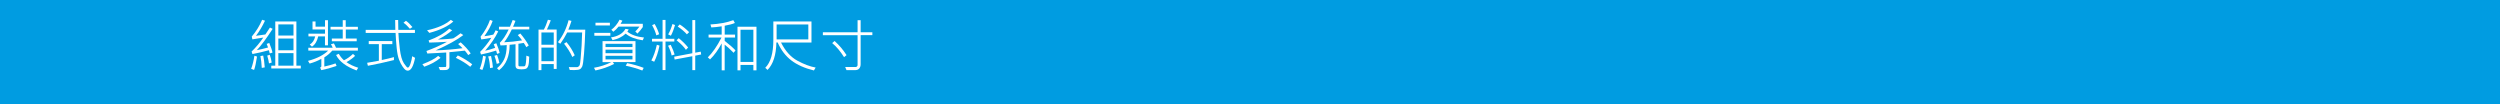 <?xml version="1.0" encoding="UTF-8"?>
<svg id="_圖層_2" data-name="圖層 2" xmlns="http://www.w3.org/2000/svg" viewBox="0 0 612.28 25.51">
  <defs>
    <style>
      .cls-1 {
        fill: #fff;
      }

      .cls-2 {
        fill: #009ce1;
      }
    </style>
  </defs>
  <g id="_圖層_1-2" data-name="圖層 1">
    <rect class="cls-2" width="612.28" height="25.51"/>
    <g>
      <path class="cls-1" d="m62.95,13.86c-.23,1.49-.47,2.58-.72,3.27l-.72-.27c.35-.94.62-2.01.8-3.21l.64.2Zm3.83-6.79c-1.52,2.35-2.82,4.09-3.89,5.22.79-.15,1.71-.37,2.76-.66-.07-.21-.19-.51-.34-.88l.64-.23c.44,1.08.7,1.87.78,2.37l-.67.19c-.08-.35-.14-.61-.2-.78-1.34.37-2.68.68-4.03.94l-.21-.62c1.02-.97,1.98-2.11,2.87-3.42-1.45.23-2.34.38-2.68.44l-.15-.68c1.11-1.33,1.95-2.7,2.54-4.12l.7.23c-.61,1.33-1.35,2.56-2.21,3.7.61-.07,1.38-.18,2.3-.33.21-.29.58-.85,1.12-1.69l.68.32Zm-1.94,9.43l-.73.13c-.05-1.08-.16-2.05-.33-2.9l.68-.12c.16.69.29,1.65.38,2.88Zm1.7-1.18l-.66.21c-.06-.52-.21-1.15-.43-1.91l.62-.21c.23.67.39,1.3.48,1.9Zm7.14,1.44h-7.24v-.68h.98V5.26h5.17v10.82h1.08v.68Zm-1.8-8.05v-2.74h-3.71v2.74h3.71Zm0,3.6v-2.88h-3.71v2.88h3.71Zm0,3.77v-3.07h-3.71v3.07h3.71Z"/>
      <path class="cls-1" d="m87.66,12.4h-6.29c-.51.61-1.15,1.16-1.94,1.65v2.25c.92-.19,1.83-.45,2.75-.77l.25.62c-1.36.47-2.6.81-3.74,1.03l-.28-.63c.2-.09.29-.2.29-.35v-1.79c-.86.48-1.81.87-2.86,1.16l-.41-.66c2.19-.58,3.84-1.42,4.94-2.52h-4.86v-.7h5.97c-.13-.33-.27-.61-.44-.84l.73-.23c.17.3.35.65.53,1.07h5.35v.7Zm-7.35-1.29h-.72v-2.19h-1.66c-.27,1.19-.78,2.03-1.53,2.51l-.54-.52c.69-.41,1.13-1.07,1.33-1.99h-1.65v-.67h4.06v-1.03h-3.06v-1.96h.74v1.27h2.32v-1.58h.72v6.15Zm7.35-3.88h-2.97v2.2h2.67v.68h-6.09v-.68h2.67v-2.2h-2.99v-.67h2.99v-1.61h.73v1.61h2.98v.67Zm.08,9.35l-.42.68c-2.57-.96-4.24-2.22-5.01-3.79l.66-.29c.36.63.79,1.16,1.27,1.58.73-.34,1.47-.86,2.21-1.55l.52.47c-.5.51-1.2,1.02-2.11,1.54.73.54,1.69,1,2.87,1.37Z"/>
      <path class="cls-1" d="m101.66,14.16c-.41,2.1-1.01,3.15-1.79,3.15-.18,0-.36-.06-.54-.17s-.43-.4-.75-.86-.61-1.02-.86-1.69-.45-1.62-.57-2.86-.22-2.46-.27-3.67h-7.32v-.75h7.26c-.04-1.04-.05-1.84-.04-2.41h.73c0,1.11.01,1.91.04,2.41h4.07v.75h-4.05c.04.97.15,2.28.35,3.92s.53,2.82,1,3.52.79,1.06.95,1.06c.23,0,.45-.33.67-1s.35-1.26.41-1.79l.71.39Zm-5.18.55c-2.27.57-4.39,1.04-6.38,1.4l-.18-.73c.76-.12,1.71-.29,2.87-.51v-4.06h-2.48v-.76h5.78v.76h-2.59v3.89c1.09-.23,2.09-.47,2.98-.71v.72Zm4.53-8.08l-.62.42c-.53-.62-1.05-1.12-1.57-1.48l.6-.48c.47.31,1,.82,1.59,1.54Z"/>
      <path class="cls-1" d="m107.9,14.15c-1.05.89-2.38,1.62-3.99,2.19l-.46-.62c1.81-.67,3.1-1.35,3.86-2.04l.59.48Zm7.4-1.08l-.63.42c-.21-.33-.49-.69-.83-1.09-1.81.19-3.07.32-3.77.38v3.55c0,.21-.07.38-.21.52s-.29.23-.46.27-.48.05-.94.05c-.26,0-.49,0-.71-.02l-.31-.74c.26.01.53.02.81.02.48,0,.77-.01.88-.03s.16-.13.16-.32v-3.22c-2.05.13-3.6.21-4.63.25l-.22-.62c1.71-.62,3.39-1.37,5.04-2.25-1.62.1-3.06.16-4.33.19l-.18-.51c2.11-.77,3.81-1.74,5.07-2.9l.7.4c-.97.84-2.13,1.59-3.49,2.26.46-.02.89-.04,1.31-.06s.83-.05,1.23-.08c.77-.06,1.2-.12,1.28-.17.6-.38,1.18-.79,1.74-1.22l.65.45c-1.5,1.15-3.75,2.4-6.75,3.74,2.26-.08,4.45-.26,6.56-.53-.21-.25-.57-.59-1.07-1.02l.63-.42c1.05.95,1.87,1.85,2.45,2.71Zm-4.27-7.81c-1.3,1.18-3.26,2.11-5.88,2.8l-.56-.64c2.6-.56,4.54-1.42,5.81-2.56l.63.41Zm4.62,10.5l-.48.6c-1.01-.83-2.18-1.56-3.53-2.19l.48-.59c1.34.64,2.52,1.36,3.53,2.17Z"/>
      <path class="cls-1" d="m118.99,13.84c-.24,1.47-.52,2.57-.85,3.29l-.66-.24c.38-.93.66-2,.83-3.22l.68.17Zm3.38-.87l-.64.23c-.07-.32-.14-.59-.23-.81-1.22.39-2.45.71-3.7.96l-.21-.64c.99-1,1.91-2.16,2.75-3.46-.74.15-1.56.29-2.47.41l-.18-.66c1.07-1.38,1.84-2.75,2.31-4.12l.66.24c-.41,1.19-1.09,2.44-2.04,3.75.74-.09,1.47-.22,2.2-.4.16-.25.35-.6.56-1.05l.64.28c-.73,1.52-1.8,3.09-3.21,4.72.56-.1,1.38-.33,2.46-.7-.1-.27-.21-.56-.35-.87l.63-.27c.44,1.03.71,1.83.81,2.39Zm-1.65,3.57l-.71.14c-.03-1.03-.18-1.98-.45-2.86l.7-.11c.29,1.31.44,2.25.46,2.82Zm1.6-1.11l-.66.21c-.12-.62-.31-1.29-.56-1.99l.64-.19c.23.59.42,1.25.57,1.97Zm7.32-8.23h-4.29c-.63,1.31-1.25,2.36-1.87,3.15,1.38-.06,2.84-.21,4.38-.46-.33-.47-.67-.91-1.04-1.3l.62-.39c.88,1.05,1.57,2.03,2.06,2.93l-.59.43c-.2-.38-.41-.73-.64-1.05l-1.3.21v5.22c0,.21.11.31.32.31h.99c.13,0,.24-.04.32-.12s.15-.37.21-.85.09-1.04.1-1.65l.7.25c-.02,1.05-.09,1.77-.21,2.16s-.29.64-.52.76-.62.18-1.17.18-.94-.07-1.14-.2-.31-.38-.31-.75v-5.2c-.77.09-1.26.14-1.44.14,0,2.81-.87,4.89-2.6,6.23l-.49-.5c.76-.61,1.35-1.35,1.75-2.2s.62-2.01.63-3.46c-.23.04-.75.07-1.54.09l-.16-.64c.72-.7,1.45-1.78,2.17-3.26h-2.37v-.68h2.69c.16-.36.38-.91.66-1.65l.68.21c-.24.65-.43,1.13-.59,1.44h3.98v.68Z"/>
      <path class="cls-1" d="m136.32,16.89h-.7v-1.2h-3.02v1.48h-.71V7.25h1.3c.35-.62.68-1.43,1-2.41l.7.14c-.16.49-.48,1.25-.95,2.26h2.39v9.65Zm-.7-5.93v-3.01h-3.02v3.01h3.02Zm0,4.02v-3.32h-3.02v3.32h3.02Zm7.72-7.72c-.05,2.1-.16,4.04-.3,5.84s-.3,2.86-.45,3.18-.34.55-.58.68-.68.2-1.34.2c-.29,0-.66,0-1.13-.02l-.23-.71c.38.01.8.02,1.24.02.41,0,.68,0,.8-.01s.24-.07.37-.17.22-.23.27-.38.13-.68.22-1.61.17-1.95.23-3.07.1-2.2.13-3.26h-3.65c-.49.97-1.05,1.89-1.7,2.77l-.57-.4c1.23-1.61,2.09-3.4,2.6-5.38l.71.18c-.23.75-.48,1.46-.77,2.14h4.14Zm-2.58,6.28l-.59.42c-.45-1.04-1.13-2.13-2.03-3.26l.6-.39c.84,1.01,1.51,2.09,2.02,3.23Z"/>
      <path class="cls-1" d="m155.63,15.2h-5.56l.35.46c-1.44.73-2.98,1.26-4.59,1.6l-.36-.66c1.5-.25,2.92-.72,4.27-1.39h-2.17v-5.13h8.07v5.13Zm-6.15-6.45h-3.92v-.7h3.92v.7Zm-.11-2.52h-3.53v-.67h3.53v.67Zm5.53,5.3v-.8h-6.6v.8h6.6Zm0,1.5v-.87h-6.6v.87h6.6Zm0,1.51v-.88h-6.6v.88h6.6Zm2.82-5.35l-.31.68c-1.79-.26-3.19-.81-4.18-1.63-.8.77-1.87,1.3-3.21,1.59l-.38-.67c1.72-.26,2.9-.96,3.55-2.1l.77.14c-.03.11-.13.3-.32.55.94.77,2.3,1.26,4.07,1.44Zm-.29-2.56c-.47.67-.91,1.2-1.31,1.59l-.53-.51c.36-.36.7-.76,1.02-1.19h-5.12c-.38.48-.8.9-1.28,1.26l-.49-.49c.8-.6,1.48-1.42,2.03-2.47l.68.24-.44.77h5.44v.79Zm.21,10l-.33.64c-1.36-.51-2.72-.9-4.06-1.18l.35-.63c1.45.3,2.8.68,4.05,1.16Z"/>
      <path class="cls-1" d="m161.52,11.18c-.33,1.6-.76,2.91-1.3,3.94l-.7-.31c.55-1.01,1-2.29,1.35-3.85l.66.21Zm3.63-1.01h-2.16v6.99h-.72v-6.99h-2.59v-.67h2.59v-4.62h.72v4.62h2.16v.67Zm-3.71-1.79l-.7.28c-.16-.68-.5-1.52-1.03-2.5l.63-.28c.53.94.89,1.77,1.09,2.5Zm3.78,4.97l-.73.24c-.11-.63-.4-1.43-.87-2.39l.65-.23c.47.97.79,1.76.95,2.38Zm.11-7.22c-.3,1.03-.64,1.91-1.02,2.62l-.67-.33c.41-.69.76-1.54,1.05-2.54l.64.25Zm6.38,7.22l-1.44.28v3.55h-.71v-3.41l-4.34.81-.1-.7,4.44-.84V4.92h.71v7.98l1.35-.25.1.7Zm-3.17-1.71l-.55.56c-.47-.71-1.24-1.49-2.29-2.34l.53-.51c.91.73,1.68,1.5,2.31,2.29Zm.24-3.77l-.55.54c-.56-.64-1.31-1.28-2.25-1.91l.49-.52c.77.49,1.54,1.12,2.31,1.89Z"/>
      <path class="cls-1" d="m180.12,12.36l-.46.57c-.76-.79-1.48-1.46-2.18-2v6.3h-.73v-6.6c-.86,1.6-1.81,2.91-2.85,3.92l-.55-.5c1.15-1.11,2.27-2.73,3.36-4.86h-3.17v-.72h3.21v-2.02c-.98.15-1.83.24-2.54.27l-.21-.73c2.17-.12,4.04-.47,5.6-1.05l.38.69c-.58.26-1.41.48-2.49.67v2.17h2.54v.72h-2.54v.83c1.2.92,2.08,1.7,2.65,2.34Zm5.15,4.87h-.76v-1.32h-3.15v1.32h-.74V6.55h4.65v10.68Zm-.76-2.06v-7.88h-3.15v7.88h3.15Z"/>
    </g>
    <g>
      <path class="cls-1" d="m199.77,16.53l-.43.73c-2.26-.55-4.1-1.37-5.52-2.45s-2.54-2.55-3.36-4.41h-.31c-.07,3.09-.79,5.33-2.17,6.73l-.56-.53c1.32-1.3,1.98-3.58,1.98-6.84v-4.5h9.34v5.15h-7.46c1.05,2.09,2.38,3.57,4,4.45s3.11,1.44,4.5,1.69Zm-1.8-6.88v-3.66h-7.77v3.66h7.77Z"/>
      <path class="cls-1" d="m213.65,8.61h-2.87v7.13c0,.41-.11.75-.33,1.02s-.55.41-1,.42h-2.13s-.33-.77-.33-.77h2.63c.1-.01.19-.06.28-.16s.13-.2.13-.3v-7.33h-8.5v-.71h8.5v-2.96h.75v2.96h2.87v.71Zm-6.33,4.9l-.6.49c-.91-1.45-1.88-2.6-2.91-3.45l.59-.51c1.12,1,2.09,2.15,2.93,3.46Z"/>
    </g>
  </g>
</svg>